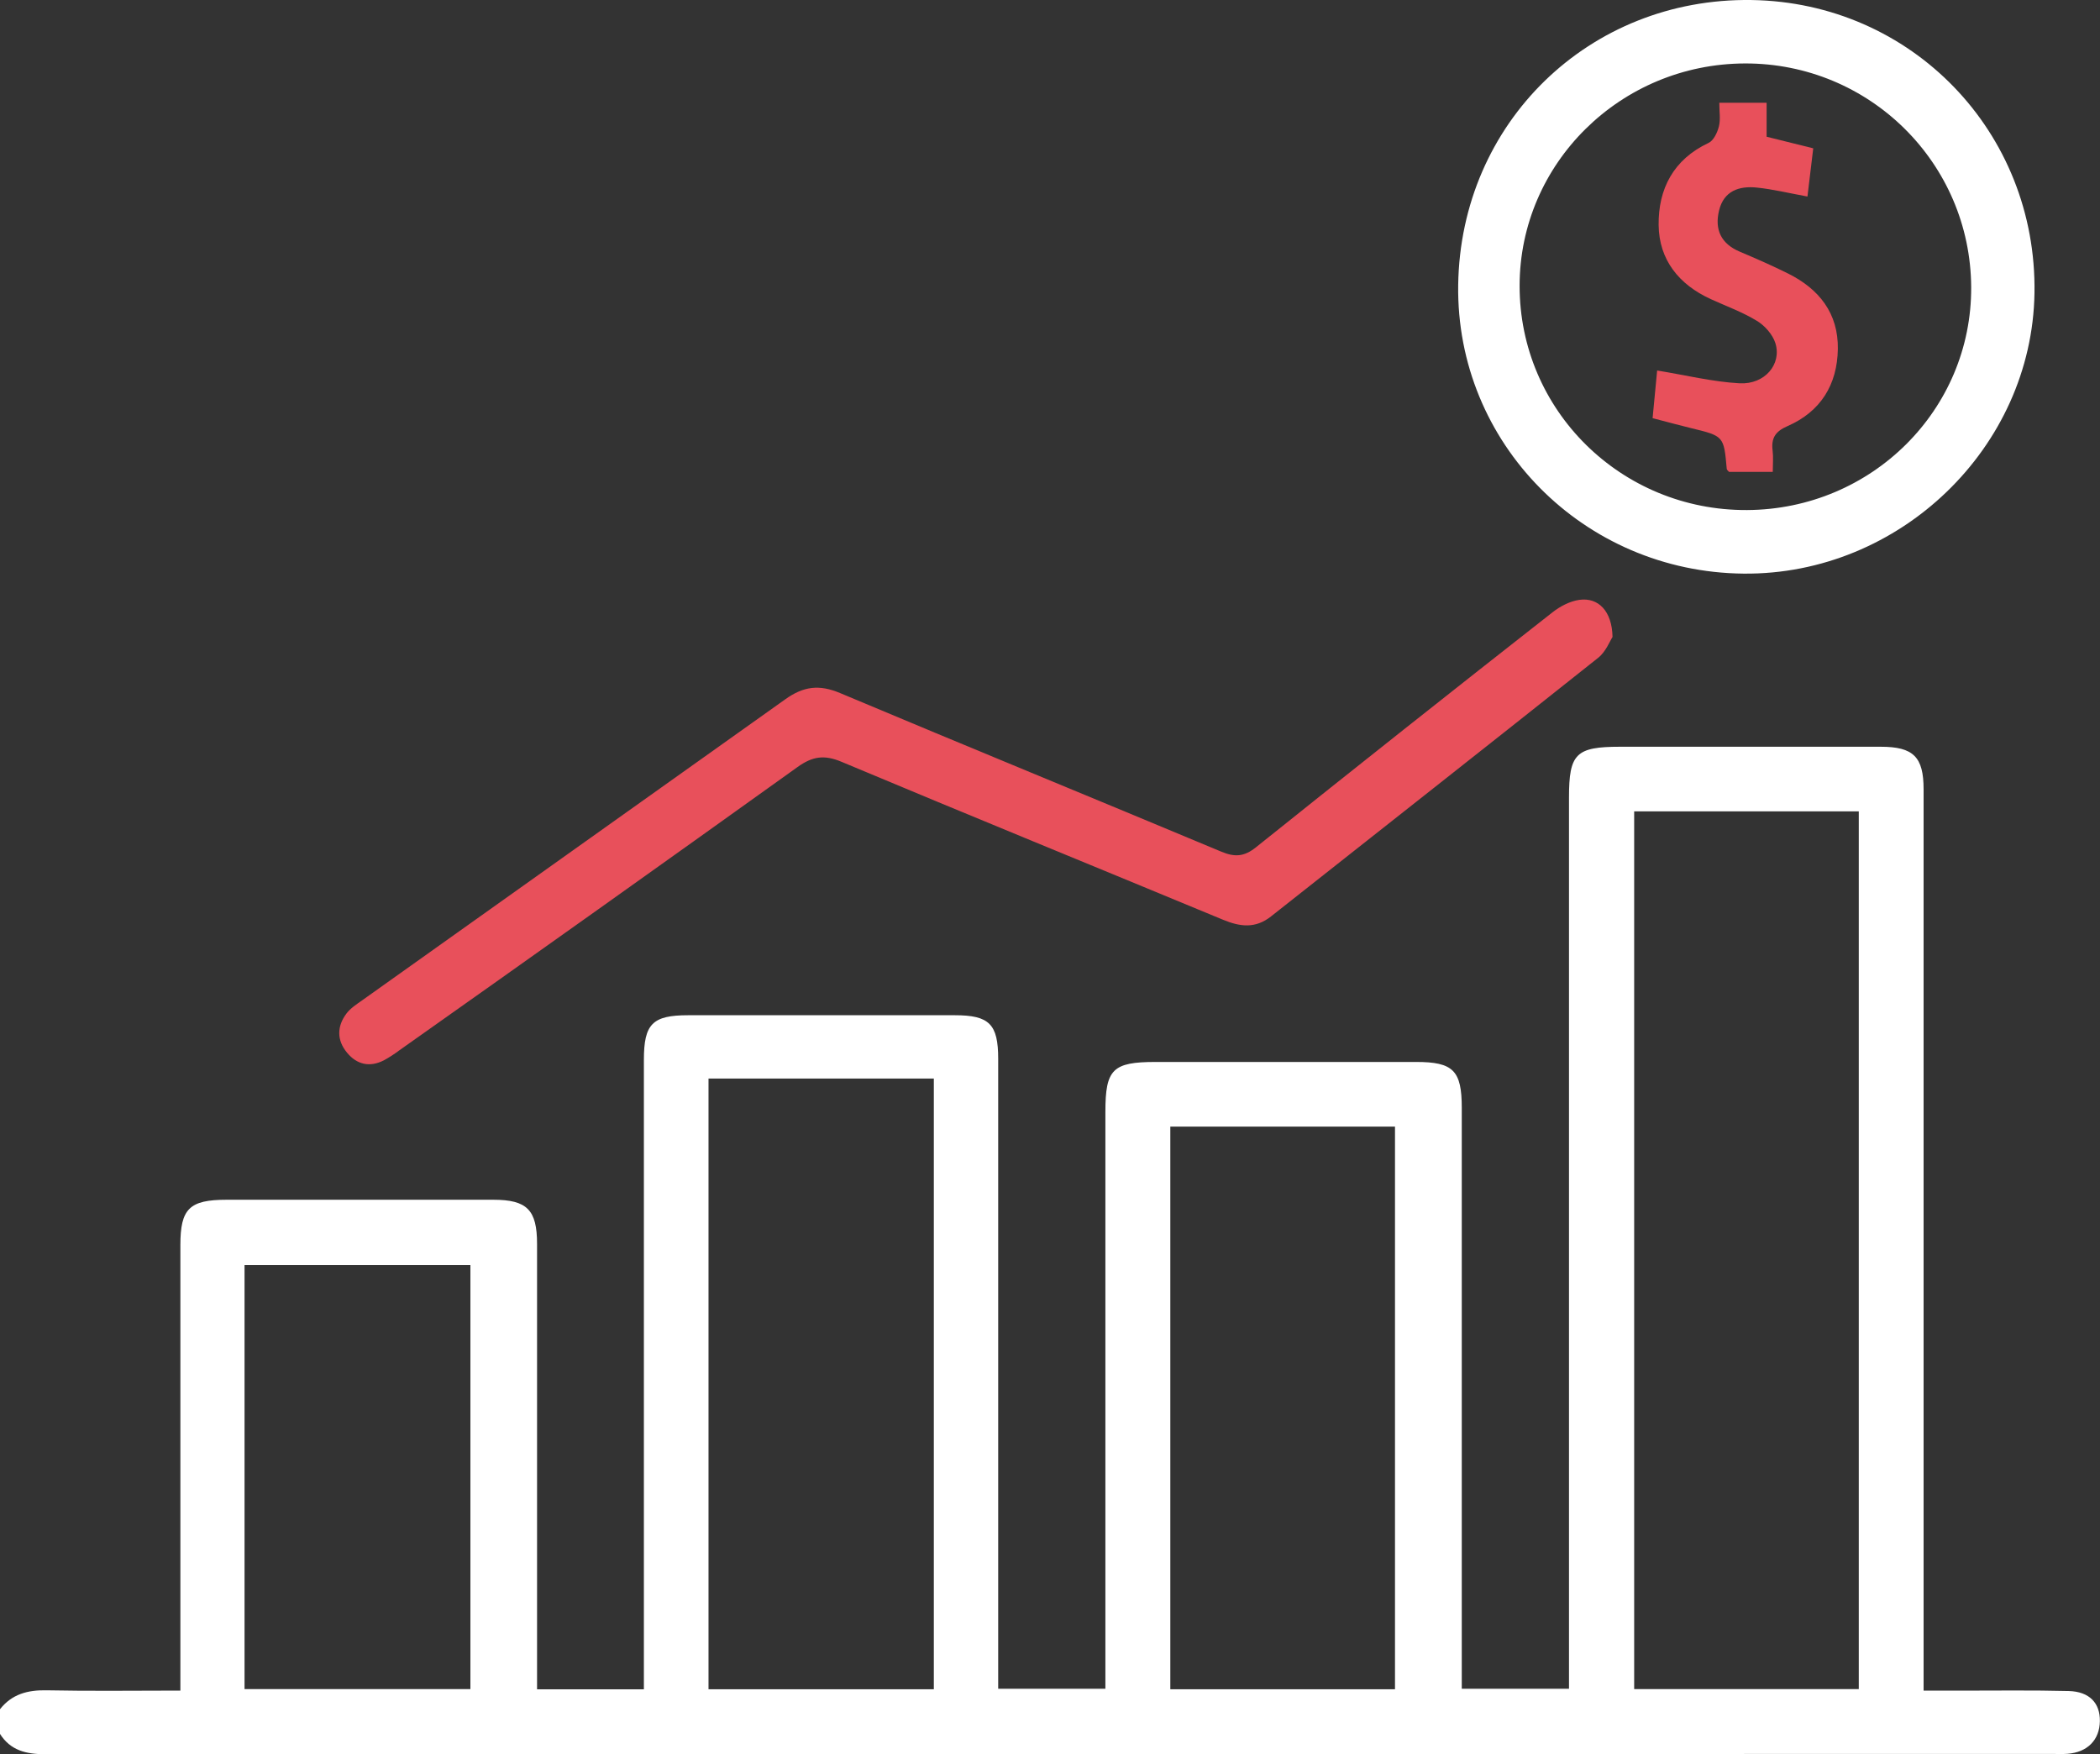 <svg width="85" height="71" viewBox="0 0 85 71" fill="none" xmlns="http://www.w3.org/2000/svg">
<rect x="0" y="0" width="85" height="71" fill="#333333" stroke="none"/>
<g clip-path="url(#clip0_830_117)">
<path d="M-0 69.179C0.483 68.568 1.12 68.398 1.886 68.414C3.653 68.45 5.423 68.425 7.301 68.425V67.401C7.301 61.731 7.301 56.062 7.301 50.392C7.301 48.919 7.669 48.559 9.176 48.559C12.775 48.559 16.372 48.559 19.968 48.559C21.334 48.559 21.738 48.972 21.738 50.344C21.738 56.013 21.738 61.682 21.738 67.352V68.373H26.062V67.421C26.062 59.247 26.062 51.074 26.062 42.902C26.062 41.44 26.408 41.091 27.855 41.091C31.454 41.091 35.051 41.091 38.647 41.091C40.043 41.091 40.403 41.449 40.403 42.857C40.406 51.003 40.406 59.149 40.403 67.295V68.351H44.742V67.29C44.742 59.859 44.742 52.429 44.742 44.998C44.742 43.274 45.037 42.983 46.775 42.982C50.287 42.982 53.801 42.982 57.317 42.982C58.823 42.982 59.167 43.329 59.167 44.842C59.17 52.328 59.17 59.813 59.167 67.299V68.352H63.507V67.284C63.507 55.614 63.507 43.946 63.507 32.277C63.507 30.502 63.788 30.224 65.58 30.224C69.092 30.224 72.606 30.224 76.122 30.224C77.448 30.224 77.86 30.634 77.86 31.948C77.86 43.754 77.86 55.56 77.86 67.366V68.427C78.409 68.427 78.872 68.427 79.334 68.427C80.8 68.427 82.268 68.407 83.733 68.443C84.574 68.465 85.008 68.933 84.995 69.665C84.982 70.424 84.492 70.922 83.688 70.984C83.493 70.999 83.297 70.99 83.107 70.99C56.017 70.99 28.926 70.994 1.837 71.001C1.061 71.001 0.424 70.853 -0.005 70.171L-0 69.179ZM66.145 32.839V68.364H75.236V32.839H66.145ZM28.678 43.653V68.371H37.798V43.653H28.678ZM56.464 68.371V45.599H47.37V68.371H56.464ZM19.04 68.366V51.203H9.898V68.366H19.04Z" fill="white"/>
<path d="M59.022 11.537C59.114 4.97 64.326 -0.095 70.891 0.001C77.378 0.096 82.451 5.348 82.348 11.863C82.25 18.113 76.897 23.276 70.575 23.217C64.099 23.157 58.931 17.935 59.022 11.537ZM70.631 2.568C65.6 2.581 61.514 6.608 61.508 11.56C61.501 16.607 65.619 20.669 70.71 20.644C75.757 20.619 79.81 16.589 79.786 11.624C79.76 6.6 75.672 2.555 70.631 2.568Z" fill="white"/>
<path d="M65.269 25.781C65.164 25.938 65.002 26.374 64.69 26.622C60.287 30.126 55.86 33.602 51.445 37.092C50.817 37.589 50.199 37.514 49.508 37.228C44.362 35.093 39.201 32.99 34.063 30.834C33.359 30.538 32.884 30.613 32.28 31.046C26.92 34.887 21.547 38.709 16.16 42.514C15.963 42.663 15.754 42.798 15.536 42.917C14.966 43.208 14.449 43.091 14.05 42.611C13.627 42.103 13.633 41.541 14.025 41.02C14.185 40.807 14.43 40.65 14.653 40.492C20.364 36.432 26.074 32.37 31.783 28.305C32.521 27.776 33.16 27.697 33.998 28.049C39.136 30.209 44.29 32.319 49.43 34.469C49.975 34.697 50.354 34.68 50.837 34.293C54.821 31.102 58.821 27.932 62.838 24.784C63.147 24.54 63.547 24.331 63.93 24.278C64.695 24.173 65.251 24.734 65.269 25.781Z" fill="#E8505B"/>
<path d="M73.159 7.954C72.402 7.816 71.761 7.659 71.11 7.592C70.391 7.517 69.77 7.727 69.58 8.525C69.396 9.294 69.66 9.865 70.421 10.187C71.08 10.466 71.737 10.753 72.377 11.072C73.635 11.699 74.411 12.685 74.389 14.125C74.368 15.566 73.694 16.662 72.35 17.247C71.852 17.463 71.686 17.74 71.749 18.241C71.782 18.507 71.755 18.78 71.755 19.098H69.984C69.952 19.058 69.895 19.02 69.892 18.977C69.775 17.649 69.775 17.651 68.452 17.329C67.972 17.212 67.495 17.082 66.891 16.925C66.952 16.286 67.021 15.593 67.075 14.996C68.222 15.182 69.312 15.453 70.415 15.514C71.436 15.566 72.126 14.737 71.861 13.889C71.75 13.537 71.43 13.177 71.107 12.983C70.522 12.627 69.868 12.391 69.242 12.105C67.95 11.514 67.15 10.51 67.135 9.106C67.12 7.648 67.732 6.453 69.157 5.784C69.361 5.688 69.512 5.365 69.574 5.12C69.646 4.839 69.591 4.526 69.591 4.16H71.506V5.534L73.393 6.003C73.315 6.649 73.242 7.264 73.159 7.954Z" fill="#E8505B"/>
</g>
<defs>
<clipPath id="clip0_830_117">
<rect width="85" height="71" fill="white"/>
</clipPath>
</defs>
</svg>
